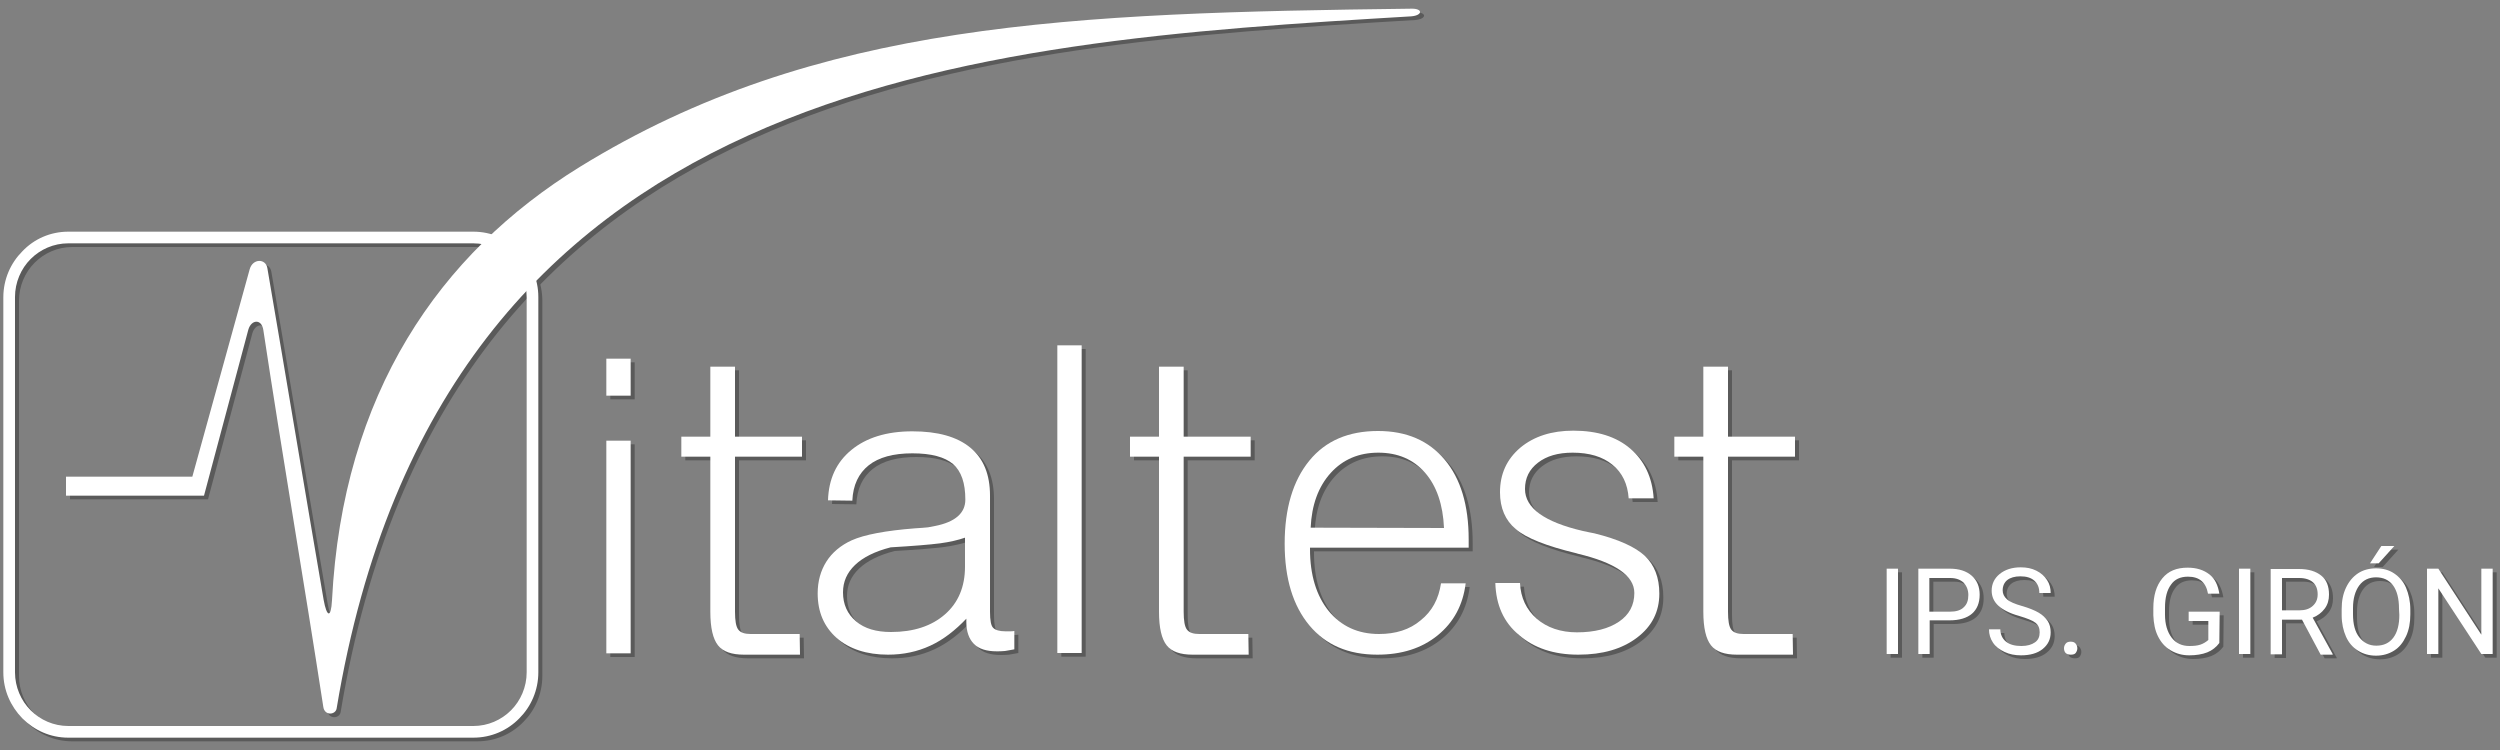 <?xml version="1.0" encoding="UTF-8"?> <svg xmlns="http://www.w3.org/2000/svg" xmlns:xlink="http://www.w3.org/1999/xlink" version="1.1" id="Capa_1" x="0px" y="0px" viewBox="0 0 750 225" style="enable-background:new 0 0 750 225;" xml:space="preserve"><rect x="0" y="0" width="750" height="225" fill="#808080" stroke="none"/> <style type="text/css"> .st0{opacity:0.3;} .st1{fill-rule:evenodd;clip-rule:evenodd;} .st2{fill:#FFFFFF;} .st3{fill-rule:evenodd;clip-rule:evenodd;fill:#FFFFFF;} </style> <g> <g class="st0"> <path id="XMLID_00000095319948018251946450000011790440657566880404_" d="M143.2,74.1H21.7c-4.4,0-8.4,1.8-11.3,4.7 c-2.9,2.9-4.7,7-4.7,11.4v112.6c0,4.4,1.8,8.5,4.7,11.4s6.9,4.7,11.3,4.7h121.5c4.4,0,8.4-1.8,11.3-4.7c2.9-2.9,4.7-7,4.7-11.4 V90.3c0-4.4-1.8-8.5-4.7-11.4C151.6,75.9,147.6,74.1,143.2,74.1 M21.7,70.6h121.5c5.4,0,10.2,2.2,13.8,5.8 c3.5,3.6,5.7,8.4,5.7,13.8v112.6c0,5.4-2.2,10.3-5.7,13.8c-3.5,3.6-8.4,5.8-13.8,5.8H21.7c-5.4,0-10.2-2.2-13.8-5.8 c-3.5-3.6-5.7-8.4-5.7-13.8V90.3c0-5.4,2.2-10.3,5.7-13.8C11.4,72.8,16.3,70.6,21.7,70.6z"></path> <path id="XMLID_00000022521973243522031800000000280173788705130907_" class="st1" d="M21,144.1h37.9 c5.7-20.7,11.5-41.5,17.2-62.2c0.9-3.3,4.8-3.3,5.3-0.4c5.7,33.2,11.2,66.4,16.9,99.6c0.9,5,2.2,5.7,2.5,0.1 c3.2-62,32.2-104,74.3-130C246.1,7.4,322.8,5,424.8,3.7c3.3,0,3.2,2-0.2,2.3c-132,7.9-291,18.2-322.4,207.6c-0.3,2-3.6,2.3-4-0.4 c-5.8-37.7-12.3-75.4-18-113.1c-0.5-3.4-3.6-3.2-4.5-0.1c-4.4,16.6-8.9,33.2-13.3,49.8H21V144.1z"></path> <path id="XMLID_00000174602189969289859240000010891154982818679995_" d="M183.1,108.7h7.3v11.1h-7.3V108.7z M183.1,133.3h7.3 v63.8h-7.3V133.3z"></path> <path id="XMLID_00000178178607466852370720000009407871789305837244_" d="M224.4,197.5c-3.7,0-6.3-0.9-7.8-2.8 c-1.5-1.9-2.3-5.2-2.3-10.1v-46.5h-8.7v-6h8.7v-21h7.4v21h20.1v6h-20.1v46.5c0,2.7,0.3,4.5,1,5.4s1.9,1.3,3.7,1.3h14.7l0.1,6.2 H224.4L224.4,197.5z"></path> <path id="XMLID_00000130608032595374919460000011523795197270595467_" d="M291.2,186.6c-3.4,3.6-7,6.4-10.9,8.2s-8.1,2.7-12.7,2.7 c-6.4,0-11.6-1.7-15.4-5c-3.8-3.4-5.7-7.8-5.7-13.4c0-3.6,0.9-6.8,2.6-9.5s4.3-4.9,7.6-6.4c3.8-1.7,10.1-2.9,19-3.6 c1.7-0.1,3-0.2,3.9-0.3c0.5-0.1,1.2-0.2,2.1-0.4c6.1-1.2,9.1-3.9,9.1-7.9c0-5-1.2-8.5-3.7-10.7c-2.5-2.1-6.5-3.2-12.2-3.2 s-10.1,1.2-13.1,3.6c-3,2.4-4.7,5.9-4.9,10.6l-7.3-0.1c0.2-6.4,2.5-11.4,7-15.1c4.5-3.7,10.6-5.6,18.3-5.6 c7.6,0,13.4,1.6,17.4,4.9c4,3.3,5.9,8.1,5.9,14.4v34.8c0,2.6,0.3,4.3,1,4.9c0.6,0.6,1.8,1,3.6,1c0.6,0,1,0,1.4,0s0.8,0,1.3-0.1 v5.5c-0.9,0.2-1.8,0.3-2.8,0.5c-0.9,0.1-1.8,0.1-2.5,0.1c-3,0-5.3-0.7-6.8-2.2s-2.3-3.7-2.3-6.6v-1.1H291.2z M290.7,162.4 c-2,0.7-4.5,1.3-7.5,1.7c-3.1,0.4-8,0.8-14.8,1.2c-4.7,1.2-8.3,3-10.7,5.3c-2.4,2.3-3.6,5-3.6,8.2c0,3.6,1.3,6.5,3.9,8.7 s6.1,3.2,10.5,3.2c6.8,0,12.2-1.8,16.2-5.3s6-8.3,6-14.3V162.4z"></path> <rect id="XMLID_00000090268628804611200170000011195745248215138472_" x="318.4" y="104.7" width="7.3" height="92.3"></rect> <path id="XMLID_00000137821109795437630930000000683865824445384622_" d="M359,197.5c-3.7,0-6.3-0.9-7.8-2.8 c-1.5-1.9-2.3-5.2-2.3-10.1v-46.5h-8.7v-6h8.7v-21h7.4v21h20.1v6h-20.1v46.5c0,2.7,0.3,4.5,1,5.4s1.9,1.3,3.7,1.3h14.7l0.1,6.2 H359L359,197.5z"></path> <path id="XMLID_00000042695626763288836290000009549775267142006703_" d="M522.3,197.5c-3.7,0-6.3-0.9-7.8-2.8 c-1.5-1.9-2.3-5.2-2.3-10.1v-46.5h-8.7v-6h8.7v-21h7.4v21h20.1v6h-20.1v46.5c0,2.7,0.3,4.5,1,5.4s1.9,1.3,3.7,1.3H539l0.1,6.2 H522.3L522.3,197.5z"></path> <path id="XMLID_00000173879817257854360870000010739775932972216221_" d="M394.2,165.4v0.4c0,7.8,1.9,14,5.6,18.6 c3.8,4.6,8.8,6.9,15.1,6.9c5,0,9.2-1.3,12.5-4.1c3.4-2.7,5.4-6.4,6.1-11.1h7.4c-0.8,6.5-3.6,11.7-8.4,15.6 c-4.8,3.9-10.8,5.8-18.1,5.8c-8.7,0-15.5-2.9-20.4-8.8c-4.9-5.9-7.4-14-7.4-24.5c0-10.6,2.5-18.9,7.4-24.9s11.8-8.9,20.6-8.9 c8.6,0,15.2,2.9,20,8.6c4.8,5.7,7.2,13.7,7.2,23.9v2.5H394.2z M394.4,159.4l40,0.1c-0.3-7-2.2-12.6-5.7-16.6s-8.2-6-14-6 s-10.6,2-14.3,6.1C396.7,147.1,394.7,152.6,394.4,159.4z"></path> <path id="XMLID_00000107549307789904776870000015845891719558107279_" d="M449.8,176h7.4c0.2,4.4,1.9,8,5,10.7s7.2,4.1,12.1,4.1 c5.3,0,9.5-1.1,12.6-3.2c3.1-2.1,4.6-5,4.6-8.6c0-5.2-5.7-9.1-17-11.8l-0.3-0.1c-9.1-2.2-15.2-4.6-18.3-7.3 c-3.1-2.6-4.7-6.3-4.7-11c0-5.5,2-9.9,6.1-13.4c4.1-3.4,9.4-5.1,15.9-5.1c7.2,0,12.9,1.8,17.1,5.4c4.2,3.6,6.6,8.6,7,14.9h-7.5 c-0.3-4.3-1.9-7.7-4.9-10.1c-2.9-2.4-6.9-3.6-11.9-3.6c-4.4,0-7.8,1-10.4,3s-3.9,4.6-3.9,7.9c0,5.7,5.8,9.9,17.4,12.6 c1.5,0.3,2.7,0.6,3.4,0.7c7.3,1.8,12.3,4.1,15.2,6.8c2.8,2.7,4.3,6.4,4.3,11.3c0,5.4-2.2,9.8-6.7,13.2s-10.3,5.1-17.6,5.1 c-7.4,0-13.3-2-17.8-5.9C452.3,187.8,450,182.6,449.8,176"></path> <g> <path d="M570.6,197.3h-3.4v-25.6h3.4V197.3z"></path> <path d="M580.1,187.3v10h-3.4v-25.6h9.4c2.8,0,5,0.7,6.6,2.1s2.4,3.3,2.4,5.7c0,2.5-0.8,4.4-2.3,5.7s-3.8,2-6.7,2h-6V187.3z M580.1,184.6h6.1c1.8,0,3.2-0.4,4.1-1.3c1-0.9,1.4-2.1,1.4-3.7c0-1.5-0.5-2.7-1.4-3.7c-1-0.9-2.3-1.4-4-1.4H580v10.1H580.1z"></path> <path d="M607,185.9c-2.9-0.8-5-1.9-6.3-3.1s-2-2.7-2-4.5c0-2,0.8-3.7,2.4-5s3.7-2,6.3-2c1.8,0,3.3,0.3,4.7,1s2.4,1.6,3.2,2.8 s1.1,2.5,1.1,3.9H613c0-1.6-0.5-2.8-1.5-3.7s-2.4-1.3-4.2-1.3c-1.7,0-3,0.4-3.9,1.1c-0.9,0.7-1.4,1.8-1.4,3.1 c0,1,0.4,1.9,1.3,2.7s2.4,1.4,4.5,2s3.8,1.3,5,2s2.1,1.6,2.7,2.5s0.9,2.1,0.9,3.4c0,2.1-0.8,3.7-2.4,5s-3.8,1.9-6.5,1.9 c-1.8,0-3.4-0.3-4.9-1s-2.7-1.6-3.5-2.8s-1.2-2.5-1.2-4h3.4c0,1.5,0.6,2.8,1.7,3.7s2.7,1.3,4.6,1.3c1.8,0,3.1-0.4,4.1-1.1 s1.4-1.7,1.4-3s-0.4-2.2-1.3-2.9S609.3,186.6,607,185.9z"></path> <path d="M620.4,195.6c0-0.6,0.2-1,0.5-1.4s0.8-0.6,1.5-0.6s1.2,0.2,1.5,0.6s0.5,0.8,0.5,1.4c0,0.5-0.2,1-0.5,1.4 s-0.9,0.5-1.5,0.5s-1.2-0.2-1.5-0.5S620.4,196.2,620.4,195.6z"></path> <path d="M667,194c-0.9,1.2-2.1,2.2-3.6,2.8s-3.4,0.9-5.4,0.9c-2.1,0-3.9-0.5-5.6-1.5s-2.9-2.4-3.8-4.2s-1.3-3.9-1.4-6.3v-2.1 c0-3.9,0.9-6.8,2.7-9s4.3-3.2,7.6-3.2c2.7,0,4.8,0.7,6.5,2s2.6,3.3,3,5.8h-3.4c-0.6-3.4-2.6-5.1-6-5.1c-2.3,0-4,0.8-5.1,2.4 c-1.2,1.6-1.8,3.9-1.8,6.9v2.1c0,2.9,0.7,5.2,2,6.9s3.1,2.5,5.3,2.5c1.3,0,2.4-0.1,3.3-0.4c0.9-0.3,1.7-0.8,2.4-1.4v-5.7h-5.9 v-2.8h9.3L667,194L667,194z"></path> <path d="M676.3,197.3h-3.4v-25.6h3.4V197.3z"></path> <path d="M691.8,187h-6v10.4h-3.4v-25.6h8.5c2.9,0,5.1,0.7,6.7,2s2.3,3.2,2.3,5.7c0,1.6-0.4,3-1.3,4.2s-2.1,2.1-3.6,2.7l6,10.9 v0.2h-3.6L691.8,187z M685.8,184.2h5.2c1.7,0,3-0.4,4-1.3c1-0.9,1.5-2,1.5-3.5c0-1.6-0.5-2.8-1.4-3.6s-2.3-1.3-4.1-1.3h-5.2 V184.2z"></path> <path d="M724.3,185.4c0,2.5-0.4,4.7-1.3,6.6s-2,3.3-3.6,4.3s-3.4,1.5-5.4,1.5s-3.8-0.5-5.4-1.5s-2.8-2.4-3.6-4.2s-1.3-4-1.3-6.4 v-1.8c0-2.5,0.4-4.6,1.3-6.5s2.1-3.3,3.6-4.3s3.4-1.5,5.4-1.5c2.1,0,3.9,0.5,5.4,1.5s2.8,2.4,3.6,4.3s1.3,4.1,1.3,6.6V185.4z M720.9,183.7c0-3-0.6-5.4-1.8-7s-2.9-2.4-5.1-2.4c-2.1,0-3.8,0.8-5,2.4s-1.9,3.9-1.9,6.8v1.9c0,2.9,0.6,5.3,1.9,6.9 s2.9,2.5,5.1,2.5c2.2,0,3.9-0.8,5.1-2.4s1.8-3.9,1.8-6.8L720.9,183.7L720.9,183.7z M715.6,164.9h3.9l-4.7,5.2h-2.6L715.6,164.9z"></path> <path d="M749,197.3h-3.4l-12.9-19.7v19.7h-3.4v-25.6h3.4l12.9,19.8v-19.8h3.4V197.3z"></path> </g> </g> <g> <path id="XMLID_00000179637099502030272070000008317582425377185451_" class="st2" d="M142,73H20.5c-4.4,0-8.4,1.8-11.3,4.7 c-2.9,2.9-4.7,7-4.7,11.4v112.6c0,4.4,1.8,8.5,4.7,11.4s6.9,4.7,11.3,4.7H142c4.4,0,8.4-1.8,11.3-4.7c2.9-2.9,4.7-7,4.7-11.4V89.2 c0-4.4-1.8-8.5-4.7-11.4C150.4,74.8,146.4,73,142,73 M20.5,69.5H142c5.4,0,10.2,2.2,13.8,5.8c3.5,3.6,5.7,8.4,5.7,13.8v112.6 c0,5.4-2.2,10.3-5.7,13.8c-3.5,3.6-8.4,5.8-13.8,5.8H20.5c-5.4,0-10.2-2.2-13.8-5.8c-3.5-3.6-5.7-8.4-5.7-13.8V89.2 c0-5.4,2.2-10.3,5.7-13.8C10.2,71.7,15.1,69.5,20.5,69.5z"></path> <path id="XMLID_00000176034895305545050780000002575171729455796667_" class="st3" d="M19.8,143h37.9 c5.7-20.7,11.5-41.5,17.2-62.2c0.9-3.3,4.8-3.3,5.3-0.4c5.7,33.2,11.2,66.4,16.9,99.6c0.9,5,2.2,5.7,2.5,0.1 c3.2-62,32.2-104,74.3-130c71-43.8,147.7-46.2,249.7-47.5c3.3,0,3.2,2-0.2,2.3c-132,7.9-291,18.2-322.4,207.6 c-0.3,2-3.6,2.3-4-0.4C91.2,174.4,84.7,136.7,79,99c-0.5-3.4-3.6-3.2-4.5-0.1c-4.4,16.6-8.9,33.2-13.3,49.8H19.8V143z"></path> <path id="XMLID_00000057830074561423509640000014201243512066600093_" class="st2" d="M181.9,107.6h7.3v11.1h-7.3V107.6z M181.9,132.2h7.3V196h-7.3V132.2z"></path> <path id="XMLID_00000108992811782698869410000006330100089674360751_" class="st2" d="M223.2,196.4c-3.7,0-6.3-0.9-7.8-2.8 c-1.5-1.9-2.3-5.2-2.3-10.1V137h-8.7v-6h8.7v-21h7.4v21h20.1v6h-20.1v46.5c0,2.7,0.3,4.5,1,5.4s1.9,1.3,3.7,1.3h14.7l0.1,6.2 H223.2L223.2,196.4z"></path> <path id="XMLID_00000114031723326024241130000002185795756561511322_" class="st2" d="M290,185.5c-3.4,3.6-7,6.4-10.9,8.2 s-8.1,2.7-12.7,2.7c-6.4,0-11.6-1.7-15.4-5c-3.8-3.4-5.7-7.8-5.7-13.4c0-3.6,0.9-6.8,2.6-9.5s4.3-4.9,7.6-6.4 c3.8-1.7,10.1-2.9,19-3.6c1.7-0.1,3-0.2,3.9-0.3c0.5-0.1,1.2-0.2,2.1-0.4c6.1-1.2,9.1-3.9,9.1-7.9c0-5-1.2-8.5-3.7-10.7 c-2.5-2.1-6.5-3.2-12.2-3.2s-10.1,1.2-13.1,3.6c-3,2.4-4.7,5.9-4.9,10.6l-7.3-0.1c0.2-6.4,2.5-11.4,7-15.1 c4.5-3.7,10.6-5.6,18.3-5.6c7.6,0,13.4,1.6,17.4,4.9c4,3.3,5.9,8.1,5.9,14.4v34.8c0,2.6,0.3,4.3,1,4.9c0.6,0.6,1.8,1,3.6,1 c0.6,0,1,0,1.4,0s0.8,0,1.3-0.1v5.5c-0.9,0.2-1.8,0.3-2.8,0.5c-0.9,0.1-1.8,0.1-2.5,0.1c-3,0-5.3-0.7-6.8-2.2s-2.3-3.7-2.3-6.6 v-1.1H290z M289.5,161.3c-2,0.7-4.5,1.3-7.5,1.7c-3.1,0.4-8,0.8-14.8,1.2c-4.7,1.2-8.3,3-10.7,5.3c-2.4,2.3-3.6,5-3.6,8.2 c0,3.6,1.3,6.5,3.9,8.7s6.1,3.2,10.5,3.2c6.8,0,12.2-1.8,16.2-5.3s6-8.3,6-14.3V161.3z"></path> <rect id="XMLID_00000048489898318385757100000005242598762766162111_" x="317.2" y="103.6" class="st2" width="7.3" height="92.3"></rect> <path id="XMLID_00000093895905567466482430000005790639408397480099_" class="st2" d="M357.8,196.4c-3.7,0-6.3-0.9-7.8-2.8 c-1.5-1.9-2.3-5.2-2.3-10.1V137H339v-6h8.7v-21h7.4v21h20.1v6h-20.1v46.5c0,2.7,0.3,4.5,1,5.4s1.9,1.3,3.7,1.3h14.7l0.1,6.2H357.8 L357.8,196.4z"></path> <path id="XMLID_00000054944382994198963600000012400315210315800486_" class="st2" d="M521.1,196.4c-3.7,0-6.3-0.9-7.8-2.8 c-1.5-1.9-2.3-5.2-2.3-10.1V137h-8.7v-6h8.7v-21h7.4v21h20.1v6h-20.1v46.5c0,2.7,0.3,4.5,1,5.4s1.9,1.3,3.7,1.3h14.7l0.1,6.2 H521.1L521.1,196.4z"></path> <path id="XMLID_00000177482826841661569600000004519822176821162684_" class="st2" d="M393,164.3v0.4c0,7.8,1.9,14,5.6,18.6 c3.8,4.6,8.8,6.9,15.1,6.9c5,0,9.2-1.3,12.5-4.1c3.4-2.7,5.4-6.4,6.1-11.1h7.4c-0.8,6.5-3.6,11.7-8.4,15.6 c-4.8,3.9-10.8,5.8-18.1,5.8c-8.7,0-15.5-2.9-20.4-8.8c-4.9-5.9-7.4-14-7.4-24.5c0-10.6,2.5-18.9,7.4-24.9s11.8-8.9,20.6-8.9 c8.6,0,15.2,2.9,20,8.6c4.8,5.7,7.2,13.7,7.2,23.9v2.5H393z M393.2,158.3l40,0.1c-0.3-7-2.2-12.6-5.7-16.6s-8.2-6-14-6 s-10.6,2-14.3,6.1C395.5,146,393.5,151.5,393.2,158.3z"></path> <path id="XMLID_00000049202223333043085550000016308918337352499355_" class="st2" d="M448.6,174.9h7.4c0.2,4.4,1.9,8,5,10.7 s7.2,4.1,12.1,4.1c5.3,0,9.5-1.1,12.6-3.2c3.1-2.1,4.6-5,4.6-8.6c0-5.2-5.7-9.1-17-11.8L473,166c-9.1-2.2-15.2-4.6-18.3-7.3 c-3.1-2.6-4.7-6.3-4.7-11c0-5.5,2-9.9,6.1-13.4c4.1-3.4,9.4-5.1,15.9-5.1c7.2,0,12.9,1.8,17.1,5.4c4.2,3.6,6.6,8.6,7,14.9h-7.5 c-0.3-4.3-1.9-7.7-4.9-10.1c-2.9-2.4-6.9-3.6-11.9-3.6c-4.4,0-7.8,1-10.4,3s-3.9,4.6-3.9,7.9c0,5.7,5.8,9.9,17.4,12.6 c1.5,0.3,2.7,0.6,3.4,0.7c7.3,1.8,12.3,4.1,15.2,6.8c2.8,2.7,4.3,6.4,4.3,11.3c0,5.4-2.2,9.8-6.7,13.2s-10.3,5.1-17.6,5.1 c-7.4,0-13.3-2-17.8-5.9C451.1,186.7,448.8,181.5,448.6,174.9"></path> <g> <path class="st2" d="M569.4,196.2H566v-25.6h3.4V196.2z"></path> <path class="st2" d="M578.9,186.2v10h-3.4v-25.6h9.4c2.8,0,5,0.7,6.6,2.1s2.4,3.3,2.4,5.7c0,2.5-0.8,4.4-2.3,5.7s-3.8,2-6.7,2h-6 V186.2z M578.9,183.5h6.1c1.8,0,3.2-0.4,4.1-1.3c1-0.9,1.4-2.1,1.4-3.7c0-1.5-0.5-2.7-1.4-3.7c-1-0.9-2.3-1.4-4-1.4h-6.3v10.1 H578.9z"></path> <path class="st2" d="M605.8,184.8c-2.9-0.8-5-1.9-6.3-3.1s-2-2.7-2-4.5c0-2,0.8-3.7,2.4-5s3.7-2,6.3-2c1.8,0,3.3,0.3,4.7,1 s2.4,1.6,3.2,2.8s1.1,2.5,1.1,3.9h-3.4c0-1.6-0.5-2.8-1.5-3.7s-2.4-1.3-4.2-1.3c-1.7,0-3,0.4-3.9,1.1c-0.9,0.7-1.4,1.8-1.4,3.1 c0,1,0.4,1.9,1.3,2.7s2.4,1.4,4.5,2s3.8,1.3,5,2s2.1,1.6,2.7,2.5s0.9,2.1,0.9,3.4c0,2.1-0.8,3.7-2.4,5s-3.8,1.9-6.5,1.9 c-1.8,0-3.4-0.3-4.9-1s-2.7-1.6-3.5-2.8s-1.2-2.5-1.2-4h3.4c0,1.5,0.6,2.8,1.7,3.7s2.7,1.3,4.6,1.3c1.8,0,3.1-0.4,4.1-1.1 s1.4-1.7,1.4-3s-0.4-2.2-1.3-2.9S608.1,185.5,605.8,184.8z"></path> <path class="st2" d="M619.2,194.5c0-0.6,0.2-1,0.5-1.4s0.8-0.6,1.5-0.6s1.2,0.2,1.5,0.6s0.5,0.8,0.5,1.4c0,0.5-0.2,1-0.5,1.4 s-0.9,0.5-1.5,0.5s-1.2-0.2-1.5-0.5S619.2,195.1,619.2,194.5z"></path> <path class="st2" d="M665.8,192.9c-0.9,1.2-2.1,2.2-3.6,2.8s-3.4,0.9-5.4,0.9c-2.1,0-3.9-0.5-5.6-1.5s-2.9-2.4-3.8-4.2 s-1.3-3.9-1.4-6.3v-2.1c0-3.9,0.9-6.8,2.7-9s4.3-3.2,7.6-3.2c2.7,0,4.8,0.7,6.5,2s2.6,3.3,3,5.8h-3.4c-0.6-3.4-2.6-5.1-6-5.1 c-2.3,0-4,0.8-5.1,2.4c-1.2,1.6-1.8,3.9-1.8,6.9v2.1c0,2.9,0.7,5.2,2,6.9s3.1,2.5,5.3,2.5c1.3,0,2.4-0.1,3.3-0.4 c0.9-0.3,1.7-0.8,2.4-1.4v-5.7h-5.9v-2.8h9.3L665.8,192.9L665.8,192.9z"></path> <path class="st2" d="M675.1,196.2h-3.4v-25.6h3.4V196.2z"></path> <path class="st2" d="M690.6,185.9h-6v10.4h-3.4v-25.6h8.5c2.9,0,5.1,0.7,6.7,2s2.3,3.2,2.3,5.7c0,1.6-0.4,3-1.3,4.2 s-2.1,2.1-3.6,2.7l6,10.9v0.2h-3.6L690.6,185.9z M684.6,183.1h5.2c1.7,0,3-0.4,4-1.3c1-0.9,1.5-2,1.5-3.5c0-1.6-0.5-2.8-1.4-3.6 s-2.3-1.3-4.1-1.3h-5.2V183.1z"></path> <path class="st2" d="M723.1,184.3c0,2.5-0.4,4.7-1.3,6.6s-2,3.3-3.6,4.3s-3.4,1.5-5.4,1.5s-3.8-0.5-5.4-1.5s-2.8-2.4-3.6-4.2 s-1.3-4-1.3-6.4v-1.8c0-2.5,0.4-4.6,1.3-6.5s2.1-3.3,3.6-4.3s3.4-1.5,5.4-1.5c2.1,0,3.9,0.5,5.4,1.5s2.8,2.4,3.6,4.3 s1.3,4.1,1.3,6.6V184.3z M719.7,182.6c0-3-0.6-5.4-1.8-7s-2.9-2.4-5.1-2.4c-2.1,0-3.8,0.8-5,2.4s-1.9,3.9-1.9,6.8v1.9 c0,2.9,0.6,5.3,1.9,6.9s2.9,2.5,5.1,2.5c2.2,0,3.9-0.8,5.1-2.4s1.8-3.9,1.8-6.8L719.7,182.6L719.7,182.6z M714.4,163.8h3.9 l-4.7,5.2H711L714.4,163.8z"></path> <path class="st2" d="M747.8,196.2h-3.4l-12.9-19.7v19.7h-3.4v-25.6h3.4l12.9,19.8v-19.8h3.4V196.2z"></path> </g> </g> </g> </svg> 